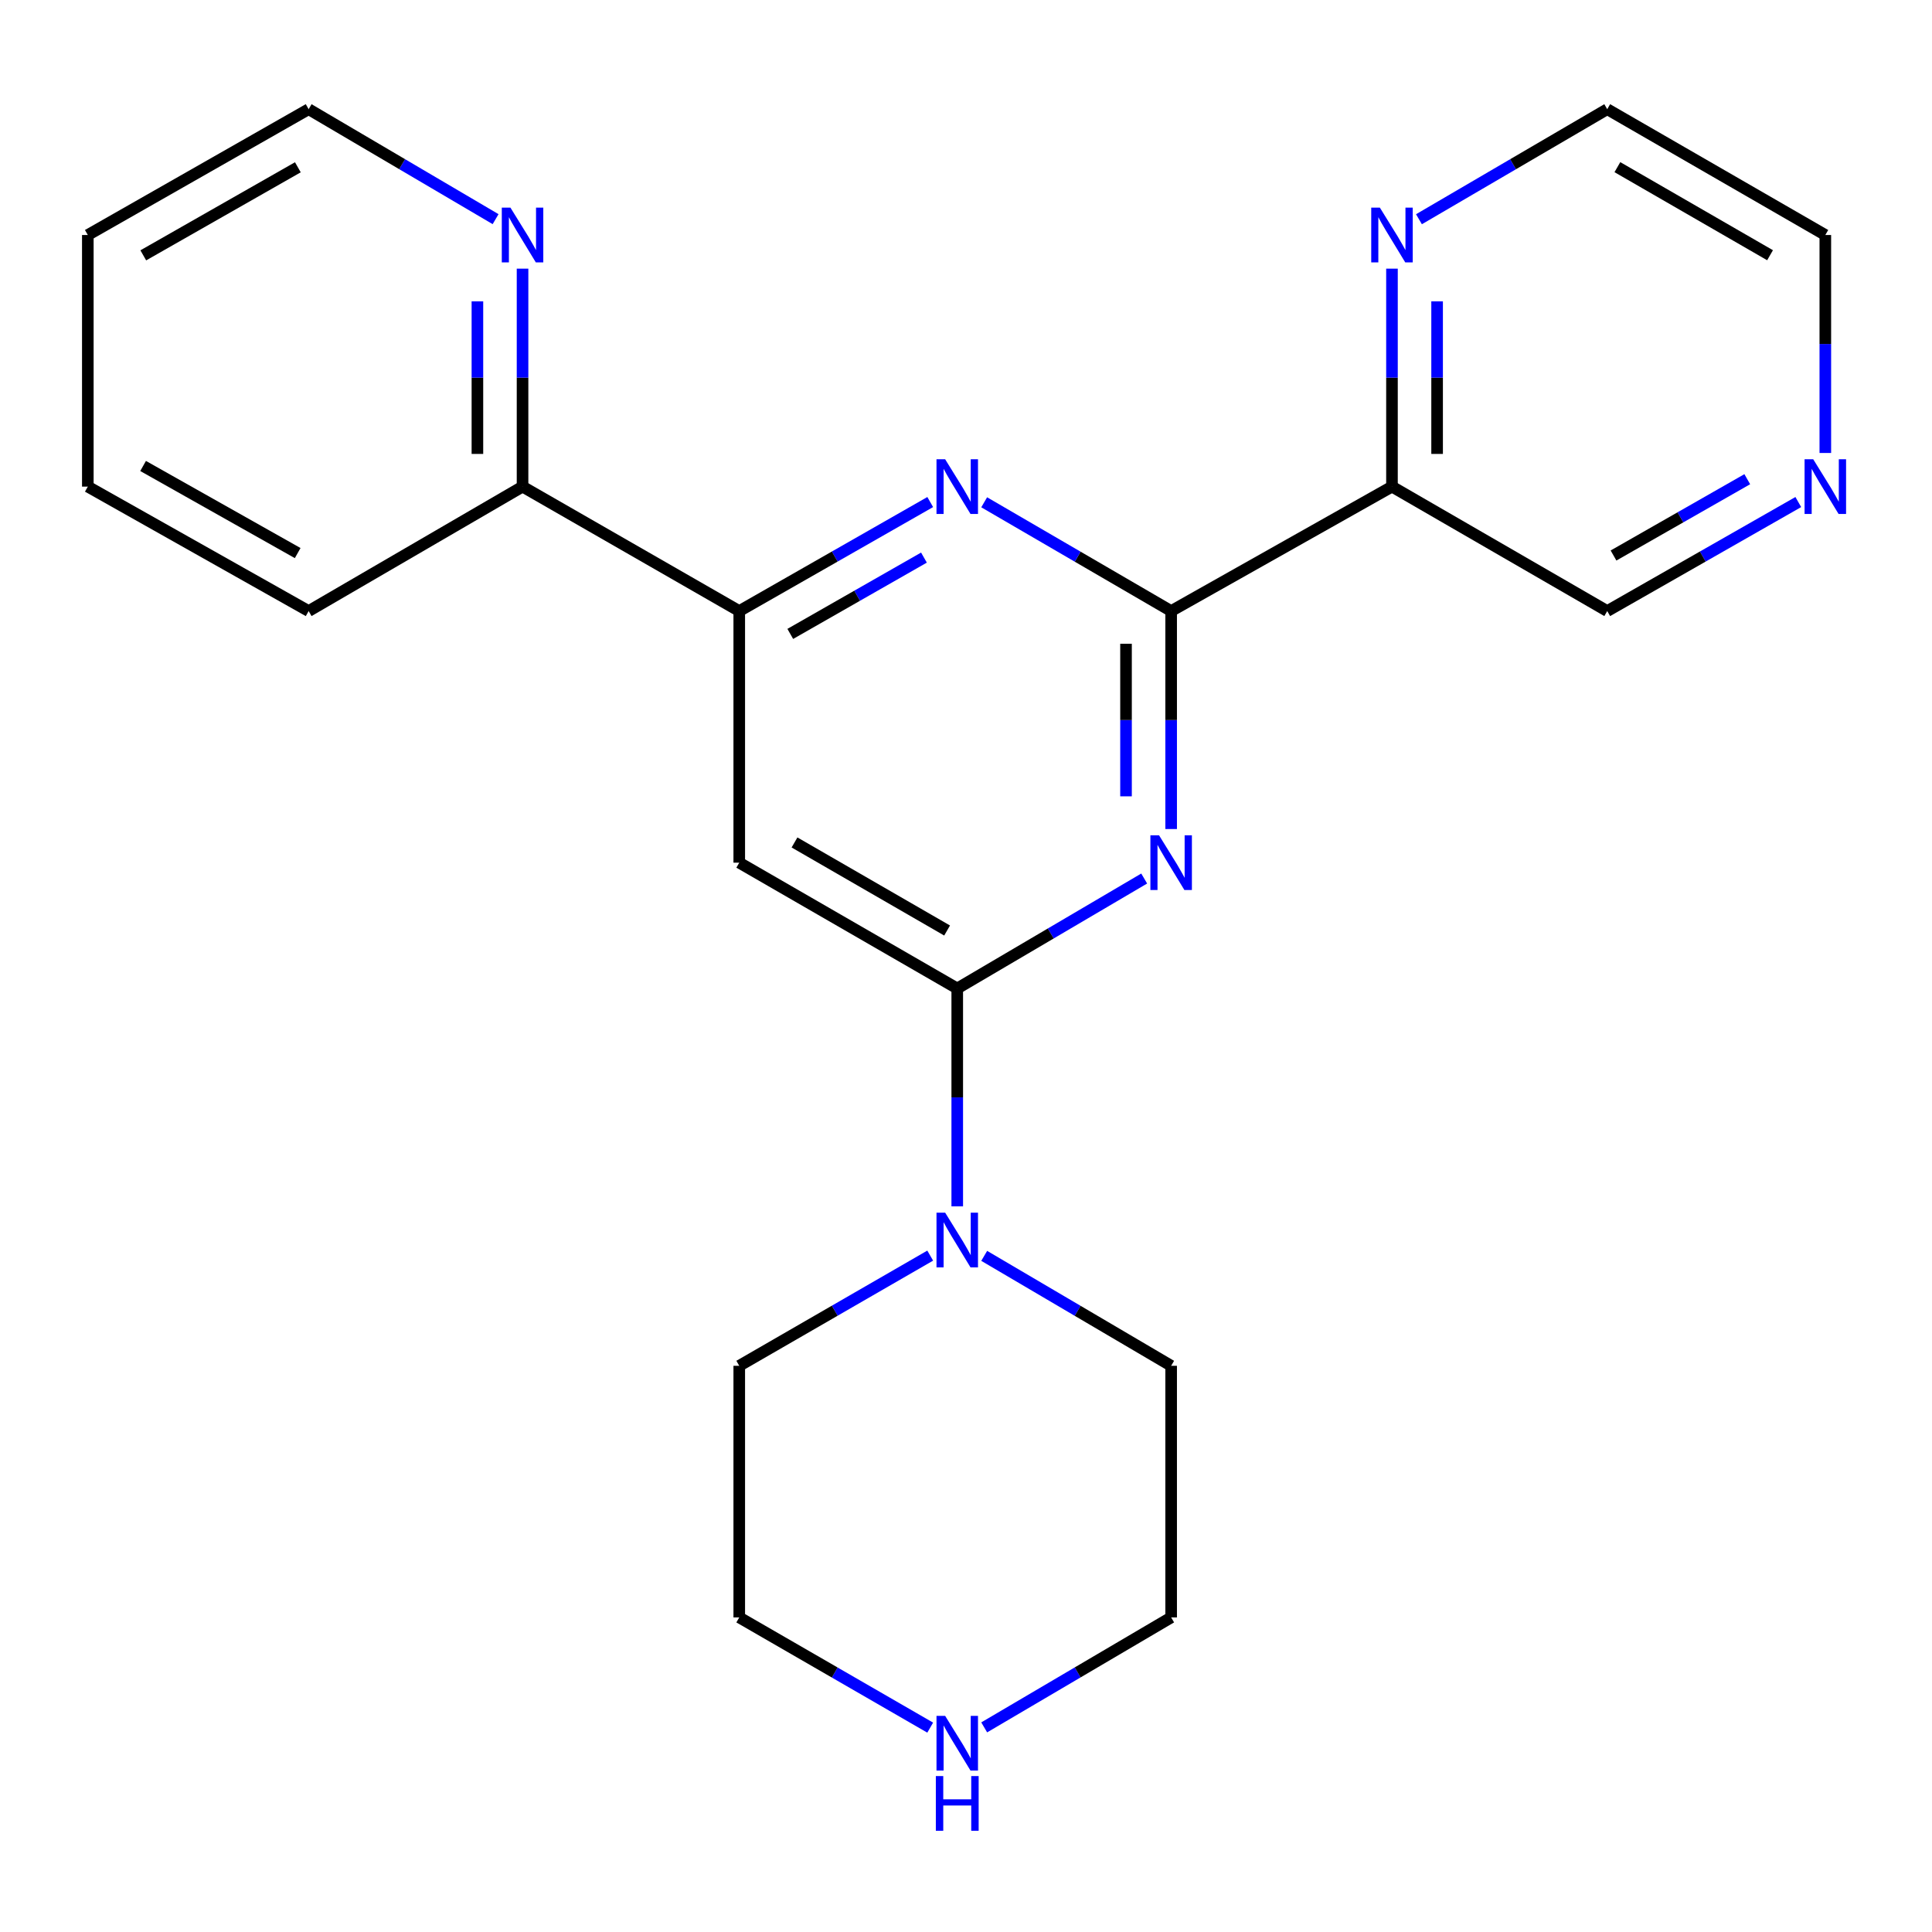 <?xml version='1.0' encoding='iso-8859-1'?>
<svg version='1.1' baseProfile='full'
              xmlns='http://www.w3.org/2000/svg'
                      xmlns:rdkit='http://www.rdkit.org/xml'
                      xmlns:xlink='http://www.w3.org/1999/xlink'
                  xml:space='preserve'
width='1000px' height='1000px' viewBox='0 0 1000 1000'>
<!-- END OF HEADER -->
<rect style='opacity:1.0;fill:#FFFFFF;stroke:none' width='1000' height='1000' x='0' y='0'> </rect>
<path class='bond-0' d='M 606.185,429.104 L 606.185,372.694' style='fill:none;fill-rule:evenodd;stroke:#0000FF;stroke-width:6px;stroke-linecap:butt;stroke-linejoin:miter;stroke-opacity:1' />
<path class='bond-0' d='M 606.185,372.694 L 606.185,316.285' style='fill:none;fill-rule:evenodd;stroke:#000000;stroke-width:6px;stroke-linecap:butt;stroke-linejoin:miter;stroke-opacity:1' />
<path class='bond-0' d='M 582.825,412.181 L 582.825,372.694' style='fill:none;fill-rule:evenodd;stroke:#0000FF;stroke-width:6px;stroke-linecap:butt;stroke-linejoin:miter;stroke-opacity:1' />
<path class='bond-0' d='M 582.825,372.694 L 582.825,333.207' style='fill:none;fill-rule:evenodd;stroke:#000000;stroke-width:6px;stroke-linecap:butt;stroke-linejoin:miter;stroke-opacity:1' />
<path class='bond-1' d='M 592.234,454.724 L 543.852,483.177' style='fill:none;fill-rule:evenodd;stroke:#0000FF;stroke-width:6px;stroke-linecap:butt;stroke-linejoin:miter;stroke-opacity:1' />
<path class='bond-1' d='M 543.852,483.177 L 495.469,511.631' style='fill:none;fill-rule:evenodd;stroke:#000000;stroke-width:6px;stroke-linecap:butt;stroke-linejoin:miter;stroke-opacity:1' />
<path class='bond-2' d='M 606.185,316.285 L 557.798,288.135' style='fill:none;fill-rule:evenodd;stroke:#000000;stroke-width:6px;stroke-linecap:butt;stroke-linejoin:miter;stroke-opacity:1' />
<path class='bond-2' d='M 557.798,288.135 L 509.411,259.985' style='fill:none;fill-rule:evenodd;stroke:#0000FF;stroke-width:6px;stroke-linecap:butt;stroke-linejoin:miter;stroke-opacity:1' />
<path class='bond-5' d='M 606.185,316.285 L 720.483,251.874' style='fill:none;fill-rule:evenodd;stroke:#000000;stroke-width:6px;stroke-linecap:butt;stroke-linejoin:miter;stroke-opacity:1' />
<path class='bond-3' d='M 495.469,511.631 L 382.638,446.52' style='fill:none;fill-rule:evenodd;stroke:#000000;stroke-width:6px;stroke-linecap:butt;stroke-linejoin:miter;stroke-opacity:1' />
<path class='bond-3' d='M 490.22,481.631 L 411.238,436.053' style='fill:none;fill-rule:evenodd;stroke:#000000;stroke-width:6px;stroke-linecap:butt;stroke-linejoin:miter;stroke-opacity:1' />
<path class='bond-6' d='M 495.469,511.631 L 495.469,568.021' style='fill:none;fill-rule:evenodd;stroke:#000000;stroke-width:6px;stroke-linecap:butt;stroke-linejoin:miter;stroke-opacity:1' />
<path class='bond-6' d='M 495.469,568.021 L 495.469,624.412' style='fill:none;fill-rule:evenodd;stroke:#0000FF;stroke-width:6px;stroke-linecap:butt;stroke-linejoin:miter;stroke-opacity:1' />
<path class='bond-23' d='M 481.481,259.86 L 432.059,288.072' style='fill:none;fill-rule:evenodd;stroke:#0000FF;stroke-width:6px;stroke-linecap:butt;stroke-linejoin:miter;stroke-opacity:1' />
<path class='bond-23' d='M 432.059,288.072 L 382.638,316.285' style='fill:none;fill-rule:evenodd;stroke:#000000;stroke-width:6px;stroke-linecap:butt;stroke-linejoin:miter;stroke-opacity:1' />
<path class='bond-23' d='M 478.236,288.611 L 443.641,308.36' style='fill:none;fill-rule:evenodd;stroke:#0000FF;stroke-width:6px;stroke-linecap:butt;stroke-linejoin:miter;stroke-opacity:1' />
<path class='bond-23' d='M 443.641,308.36 L 409.046,328.109' style='fill:none;fill-rule:evenodd;stroke:#000000;stroke-width:6px;stroke-linecap:butt;stroke-linejoin:miter;stroke-opacity:1' />
<path class='bond-4' d='M 382.638,446.52 L 382.638,316.285' style='fill:none;fill-rule:evenodd;stroke:#000000;stroke-width:6px;stroke-linecap:butt;stroke-linejoin:miter;stroke-opacity:1' />
<path class='bond-8' d='M 382.638,316.285 L 270.468,251.874' style='fill:none;fill-rule:evenodd;stroke:#000000;stroke-width:6px;stroke-linecap:butt;stroke-linejoin:miter;stroke-opacity:1' />
<path class='bond-7' d='M 720.483,251.874 L 720.483,195.465' style='fill:none;fill-rule:evenodd;stroke:#000000;stroke-width:6px;stroke-linecap:butt;stroke-linejoin:miter;stroke-opacity:1' />
<path class='bond-7' d='M 720.483,195.465 L 720.483,139.055' style='fill:none;fill-rule:evenodd;stroke:#0000FF;stroke-width:6px;stroke-linecap:butt;stroke-linejoin:miter;stroke-opacity:1' />
<path class='bond-7' d='M 743.843,234.952 L 743.843,195.465' style='fill:none;fill-rule:evenodd;stroke:#000000;stroke-width:6px;stroke-linecap:butt;stroke-linejoin:miter;stroke-opacity:1' />
<path class='bond-7' d='M 743.843,195.465 L 743.843,155.978' style='fill:none;fill-rule:evenodd;stroke:#0000FF;stroke-width:6px;stroke-linecap:butt;stroke-linejoin:miter;stroke-opacity:1' />
<path class='bond-12' d='M 720.483,251.874 L 831.9,316.285' style='fill:none;fill-rule:evenodd;stroke:#000000;stroke-width:6px;stroke-linecap:butt;stroke-linejoin:miter;stroke-opacity:1' />
<path class='bond-13' d='M 481.472,649.904 L 432.055,678.421' style='fill:none;fill-rule:evenodd;stroke:#0000FF;stroke-width:6px;stroke-linecap:butt;stroke-linejoin:miter;stroke-opacity:1' />
<path class='bond-13' d='M 432.055,678.421 L 382.638,706.938' style='fill:none;fill-rule:evenodd;stroke:#000000;stroke-width:6px;stroke-linecap:butt;stroke-linejoin:miter;stroke-opacity:1' />
<path class='bond-14' d='M 509.42,650.031 L 557.803,678.484' style='fill:none;fill-rule:evenodd;stroke:#0000FF;stroke-width:6px;stroke-linecap:butt;stroke-linejoin:miter;stroke-opacity:1' />
<path class='bond-14' d='M 557.803,678.484 L 606.185,706.938' style='fill:none;fill-rule:evenodd;stroke:#000000;stroke-width:6px;stroke-linecap:butt;stroke-linejoin:miter;stroke-opacity:1' />
<path class='bond-17' d='M 734.449,113.476 L 783.174,84.996' style='fill:none;fill-rule:evenodd;stroke:#0000FF;stroke-width:6px;stroke-linecap:butt;stroke-linejoin:miter;stroke-opacity:1' />
<path class='bond-17' d='M 783.174,84.996 L 831.9,56.516' style='fill:none;fill-rule:evenodd;stroke:#000000;stroke-width:6px;stroke-linecap:butt;stroke-linejoin:miter;stroke-opacity:1' />
<path class='bond-9' d='M 270.468,251.874 L 270.468,195.465' style='fill:none;fill-rule:evenodd;stroke:#000000;stroke-width:6px;stroke-linecap:butt;stroke-linejoin:miter;stroke-opacity:1' />
<path class='bond-9' d='M 270.468,195.465 L 270.468,139.055' style='fill:none;fill-rule:evenodd;stroke:#0000FF;stroke-width:6px;stroke-linecap:butt;stroke-linejoin:miter;stroke-opacity:1' />
<path class='bond-9' d='M 247.108,234.952 L 247.108,195.465' style='fill:none;fill-rule:evenodd;stroke:#000000;stroke-width:6px;stroke-linecap:butt;stroke-linejoin:miter;stroke-opacity:1' />
<path class='bond-9' d='M 247.108,195.465 L 247.108,155.978' style='fill:none;fill-rule:evenodd;stroke:#0000FF;stroke-width:6px;stroke-linecap:butt;stroke-linejoin:miter;stroke-opacity:1' />
<path class='bond-20' d='M 270.468,251.874 L 159.752,316.285' style='fill:none;fill-rule:evenodd;stroke:#000000;stroke-width:6px;stroke-linecap:butt;stroke-linejoin:miter;stroke-opacity:1' />
<path class='bond-19' d='M 256.517,113.433 L 208.135,84.974' style='fill:none;fill-rule:evenodd;stroke:#0000FF;stroke-width:6px;stroke-linecap:butt;stroke-linejoin:miter;stroke-opacity:1' />
<path class='bond-19' d='M 208.135,84.974 L 159.752,56.516' style='fill:none;fill-rule:evenodd;stroke:#000000;stroke-width:6px;stroke-linecap:butt;stroke-linejoin:miter;stroke-opacity:1' />
<path class='bond-10' d='M 509.42,894.09 L 557.803,865.631' style='fill:none;fill-rule:evenodd;stroke:#0000FF;stroke-width:6px;stroke-linecap:butt;stroke-linejoin:miter;stroke-opacity:1' />
<path class='bond-10' d='M 557.803,865.631 L 606.185,837.172' style='fill:none;fill-rule:evenodd;stroke:#000000;stroke-width:6px;stroke-linecap:butt;stroke-linejoin:miter;stroke-opacity:1' />
<path class='bond-24' d='M 481.472,894.218 L 432.055,865.695' style='fill:none;fill-rule:evenodd;stroke:#0000FF;stroke-width:6px;stroke-linecap:butt;stroke-linejoin:miter;stroke-opacity:1' />
<path class='bond-24' d='M 432.055,865.695 L 382.638,837.172' style='fill:none;fill-rule:evenodd;stroke:#000000;stroke-width:6px;stroke-linecap:butt;stroke-linejoin:miter;stroke-opacity:1' />
<path class='bond-11' d='M 930.794,259.857 L 881.347,288.071' style='fill:none;fill-rule:evenodd;stroke:#0000FF;stroke-width:6px;stroke-linecap:butt;stroke-linejoin:miter;stroke-opacity:1' />
<path class='bond-11' d='M 881.347,288.071 L 831.9,316.285' style='fill:none;fill-rule:evenodd;stroke:#000000;stroke-width:6px;stroke-linecap:butt;stroke-linejoin:miter;stroke-opacity:1' />
<path class='bond-11' d='M 904.382,248.031 L 869.769,267.781' style='fill:none;fill-rule:evenodd;stroke:#0000FF;stroke-width:6px;stroke-linecap:butt;stroke-linejoin:miter;stroke-opacity:1' />
<path class='bond-11' d='M 869.769,267.781 L 835.157,287.53' style='fill:none;fill-rule:evenodd;stroke:#000000;stroke-width:6px;stroke-linecap:butt;stroke-linejoin:miter;stroke-opacity:1' />
<path class='bond-18' d='M 944.783,234.459 L 944.783,178.049' style='fill:none;fill-rule:evenodd;stroke:#0000FF;stroke-width:6px;stroke-linecap:butt;stroke-linejoin:miter;stroke-opacity:1' />
<path class='bond-18' d='M 944.783,178.049 L 944.783,121.64' style='fill:none;fill-rule:evenodd;stroke:#000000;stroke-width:6px;stroke-linecap:butt;stroke-linejoin:miter;stroke-opacity:1' />
<path class='bond-16' d='M 382.638,706.938 L 382.638,837.172' style='fill:none;fill-rule:evenodd;stroke:#000000;stroke-width:6px;stroke-linecap:butt;stroke-linejoin:miter;stroke-opacity:1' />
<path class='bond-15' d='M 606.185,706.938 L 606.185,837.172' style='fill:none;fill-rule:evenodd;stroke:#000000;stroke-width:6px;stroke-linecap:butt;stroke-linejoin:miter;stroke-opacity:1' />
<path class='bond-25' d='M 831.9,56.516 L 944.783,121.64' style='fill:none;fill-rule:evenodd;stroke:#000000;stroke-width:6px;stroke-linecap:butt;stroke-linejoin:miter;stroke-opacity:1' />
<path class='bond-25' d='M 837.159,86.519 L 916.177,132.106' style='fill:none;fill-rule:evenodd;stroke:#000000;stroke-width:6px;stroke-linecap:butt;stroke-linejoin:miter;stroke-opacity:1' />
<path class='bond-26' d='M 159.752,56.516 L 45.455,121.64' style='fill:none;fill-rule:evenodd;stroke:#000000;stroke-width:6px;stroke-linecap:butt;stroke-linejoin:miter;stroke-opacity:1' />
<path class='bond-26' d='M 154.172,86.581 L 74.164,132.168' style='fill:none;fill-rule:evenodd;stroke:#000000;stroke-width:6px;stroke-linecap:butt;stroke-linejoin:miter;stroke-opacity:1' />
<path class='bond-22' d='M 159.752,316.285 L 45.455,251.874' style='fill:none;fill-rule:evenodd;stroke:#000000;stroke-width:6px;stroke-linecap:butt;stroke-linejoin:miter;stroke-opacity:1' />
<path class='bond-22' d='M 154.076,286.272 L 74.068,241.184' style='fill:none;fill-rule:evenodd;stroke:#000000;stroke-width:6px;stroke-linecap:butt;stroke-linejoin:miter;stroke-opacity:1' />
<path class='bond-21' d='M 45.455,121.64 L 45.455,251.874' style='fill:none;fill-rule:evenodd;stroke:#000000;stroke-width:6px;stroke-linecap:butt;stroke-linejoin:miter;stroke-opacity:1' />
<path  class='atom-0' d='M 599.925 432.36
L 609.205 447.36
Q 610.125 448.84, 611.605 451.52
Q 613.085 454.2, 613.165 454.36
L 613.165 432.36
L 616.925 432.36
L 616.925 460.68
L 613.045 460.68
L 603.085 444.28
Q 601.925 442.36, 600.685 440.16
Q 599.485 437.96, 599.125 437.28
L 599.125 460.68
L 595.445 460.68
L 595.445 432.36
L 599.925 432.36
' fill='#0000FF'/>
<path  class='atom-3' d='M 489.209 237.714
L 498.489 252.714
Q 499.409 254.194, 500.889 256.874
Q 502.369 259.554, 502.449 259.714
L 502.449 237.714
L 506.209 237.714
L 506.209 266.034
L 502.329 266.034
L 492.369 249.634
Q 491.209 247.714, 489.969 245.514
Q 488.769 243.314, 488.409 242.634
L 488.409 266.034
L 484.729 266.034
L 484.729 237.714
L 489.209 237.714
' fill='#0000FF'/>
<path  class='atom-7' d='M 489.209 627.667
L 498.489 642.667
Q 499.409 644.147, 500.889 646.827
Q 502.369 649.507, 502.449 649.667
L 502.449 627.667
L 506.209 627.667
L 506.209 655.987
L 502.329 655.987
L 492.369 639.587
Q 491.209 637.667, 489.969 635.467
Q 488.769 633.267, 488.409 632.587
L 488.409 655.987
L 484.729 655.987
L 484.729 627.667
L 489.209 627.667
' fill='#0000FF'/>
<path  class='atom-8' d='M 714.223 107.48
L 723.503 122.48
Q 724.423 123.96, 725.903 126.64
Q 727.383 129.32, 727.463 129.48
L 727.463 107.48
L 731.223 107.48
L 731.223 135.8
L 727.343 135.8
L 717.383 119.4
Q 716.223 117.48, 714.983 115.28
Q 713.783 113.08, 713.423 112.4
L 713.423 135.8
L 709.743 135.8
L 709.743 107.48
L 714.223 107.48
' fill='#0000FF'/>
<path  class='atom-10' d='M 264.208 107.48
L 273.488 122.48
Q 274.408 123.96, 275.888 126.64
Q 277.368 129.32, 277.448 129.48
L 277.448 107.48
L 281.208 107.48
L 281.208 135.8
L 277.328 135.8
L 267.368 119.4
Q 266.208 117.48, 264.968 115.28
Q 263.768 113.08, 263.408 112.4
L 263.408 135.8
L 259.728 135.8
L 259.728 107.48
L 264.208 107.48
' fill='#0000FF'/>
<path  class='atom-11' d='M 489.209 888.136
L 498.489 903.136
Q 499.409 904.616, 500.889 907.296
Q 502.369 909.976, 502.449 910.136
L 502.449 888.136
L 506.209 888.136
L 506.209 916.456
L 502.329 916.456
L 492.369 900.056
Q 491.209 898.136, 489.969 895.936
Q 488.769 893.736, 488.409 893.056
L 488.409 916.456
L 484.729 916.456
L 484.729 888.136
L 489.209 888.136
' fill='#0000FF'/>
<path  class='atom-11' d='M 484.389 919.288
L 488.229 919.288
L 488.229 931.328
L 502.709 931.328
L 502.709 919.288
L 506.549 919.288
L 506.549 947.608
L 502.709 947.608
L 502.709 934.528
L 488.229 934.528
L 488.229 947.608
L 484.389 947.608
L 484.389 919.288
' fill='#0000FF'/>
<path  class='atom-12' d='M 938.523 237.714
L 947.803 252.714
Q 948.723 254.194, 950.203 256.874
Q 951.683 259.554, 951.763 259.714
L 951.763 237.714
L 955.523 237.714
L 955.523 266.034
L 951.643 266.034
L 941.683 249.634
Q 940.523 247.714, 939.283 245.514
Q 938.083 243.314, 937.723 242.634
L 937.723 266.034
L 934.043 266.034
L 934.043 237.714
L 938.523 237.714
' fill='#0000FF'/>
</svg>

